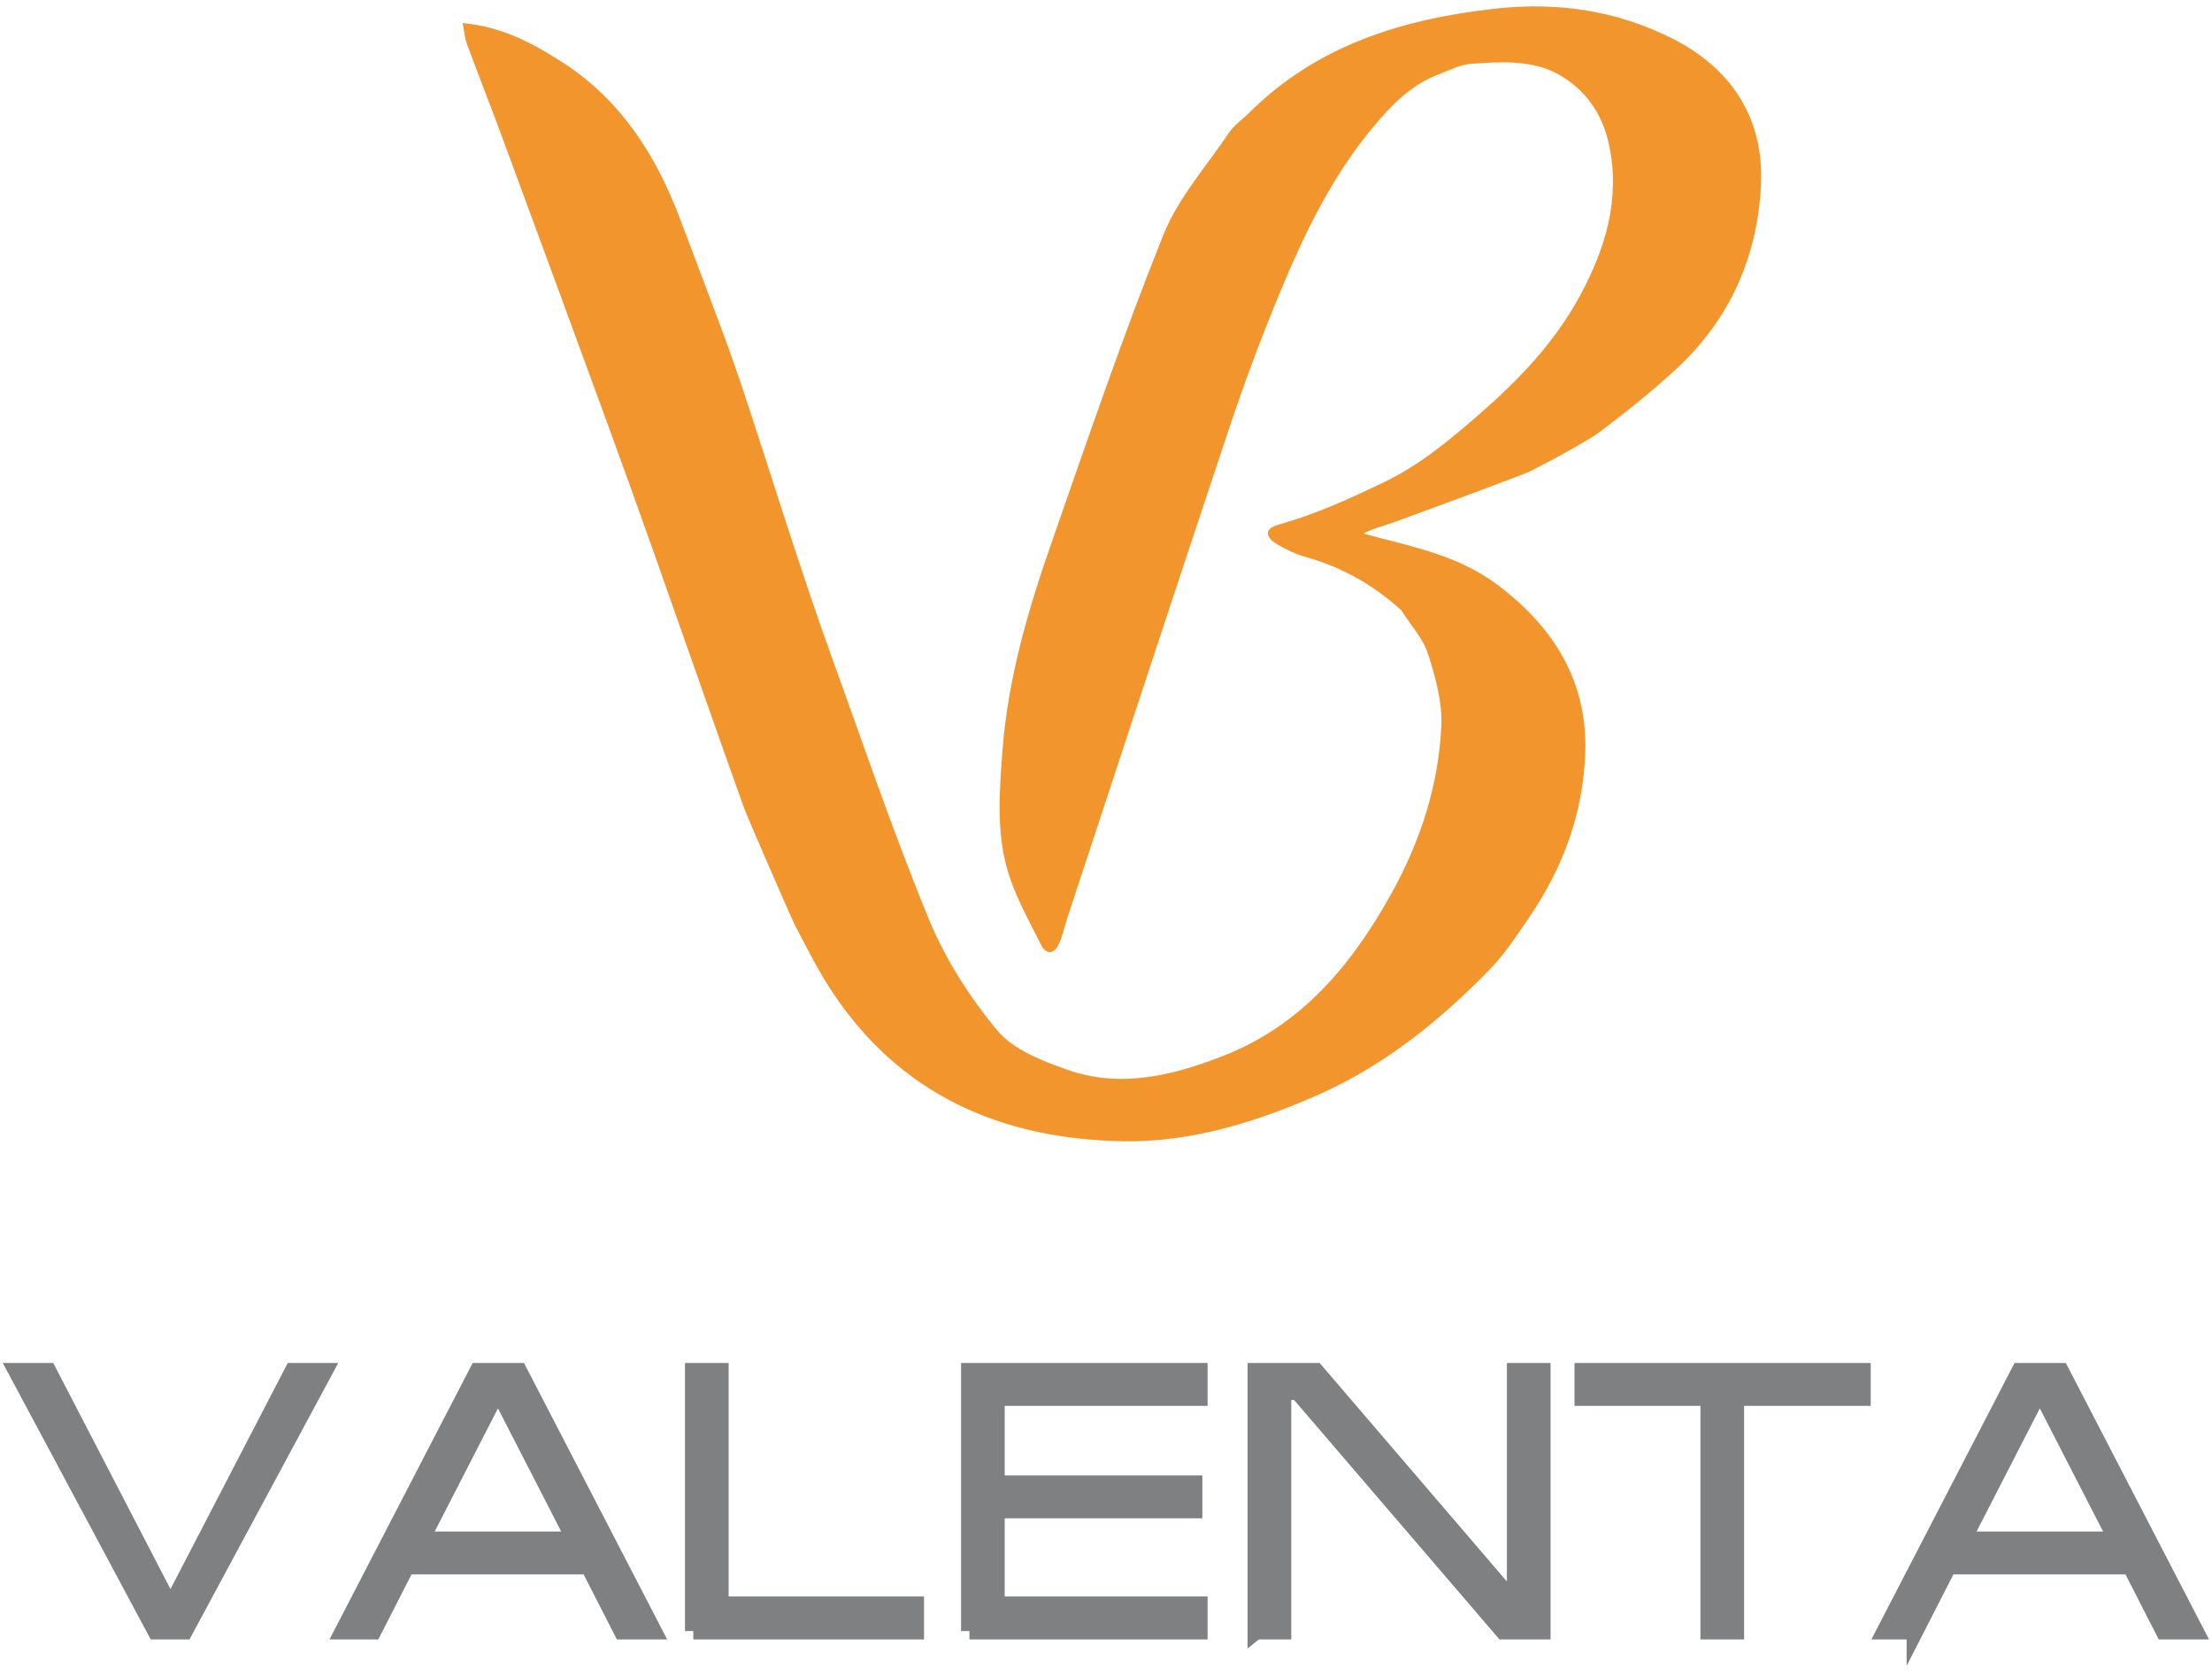 <svg width="132" height="100" viewBox="0 0 132 100" fill="none" xmlns="http://www.w3.org/2000/svg">
<path d="M83.67 36.457C82.005 34.927 80.096 33.842 77.91 33.229C77.333 33.068 76.772 32.799 76.252 32.499C75.999 32.352 75.618 32.077 75.665 31.765C75.709 31.481 76.112 31.354 76.373 31.28C78.546 30.67 80.577 29.741 82.607 28.763C84.747 27.732 86.532 26.233 88.277 24.715C90.613 22.683 92.767 20.444 94.27 17.671C95.8 14.846 96.704 11.903 96.022 8.658C95.635 6.819 94.662 5.382 93.005 4.438C91.357 3.512 89.299 3.711 87.808 3.804C87.151 3.846 86.507 4.189 85.869 4.428C84.164 5.068 82.979 6.326 81.843 7.7C79.381 10.681 77.757 14.121 76.3 17.643C75.222 20.255 74.234 22.904 73.34 25.585C70.097 35.292 66.91 45.017 63.703 54.736C63.535 55.246 63.424 55.78 63.215 56.272C62.938 56.923 62.445 57.017 62.123 56.372C61.377 54.877 60.526 53.389 60.086 51.796C59.456 49.516 59.646 47.13 59.823 44.78C60.153 40.376 61.415 36.184 62.863 32.052C64.973 26.024 67.033 19.972 69.408 14.046C70.297 11.827 71.986 9.923 73.352 7.904C73.654 7.457 74.132 7.13 74.529 6.747L74.493 6.779C78.556 2.709 83.67 1.136 89.211 0.518C92.963 0.099 96.541 0.63 99.897 2.352C103.367 4.132 105.242 7.096 105.088 10.936C104.918 15.188 103.282 18.983 100.104 21.944C98.634 23.313 97.054 24.572 95.449 25.783C94.669 26.371 91.487 28.065 91.077 28.223C88.289 29.302 86.137 30.067 83.332 31.107C82.821 31.297 81.389 31.72 81.391 31.847C81.937 31.996 82.895 32.239 83.647 32.436C85.769 32.992 87.682 33.616 89.468 34.976C92.748 37.474 94.737 40.69 94.6 44.902C94.484 48.482 93.282 51.764 91.262 54.724C90.522 55.807 89.793 56.927 88.884 57.86C85.871 60.952 82.544 63.627 78.534 65.381C74.859 66.988 71.039 68.16 67.047 68.097C59.769 67.981 53.646 65.329 49.54 58.994C48.741 57.761 48.086 56.434 47.402 55.132C47.243 54.829 44.576 48.7 44.402 48.214C42.623 43.238 40.884 38.248 39.122 33.266C38.172 30.576 37.207 27.892 36.227 25.213C34.146 19.526 32.056 13.842 29.957 8.161C29.274 6.311 28.548 4.475 27.864 2.625C27.734 2.272 27.709 1.881 27.609 1.377C29.969 1.592 31.822 2.595 33.599 3.742C37.07 5.985 39.159 9.291 40.584 13.07C41.03 14.254 43.24 20.05 43.836 21.784C45.049 25.314 46.149 28.884 47.318 32.431C48.034 34.605 48.758 36.778 49.537 38.931C51.459 44.246 53.273 49.608 55.422 54.831C56.406 57.221 57.864 59.506 59.52 61.494C60.476 62.641 62.187 63.295 63.681 63.826C66.863 64.955 69.991 64.174 72.998 63C77.664 61.178 80.666 57.574 83.024 53.33C84.757 50.21 85.847 46.867 86.01 43.313C86.075 41.889 85.661 40.394 85.215 39.013C84.914 38.079 84.175 37.286 83.63 36.43L83.67 36.457Z" fill="#F2952C"/>
<path d="M19.349 81.825L11.01 97.321H9.293L1 81.825H2.873L10.007 95.581H10.341L17.476 81.825H19.349ZM22.269 97.321H20.485L28.511 81.825H30.964L38.99 97.32H37.117L35.133 93.441H24.253L22.269 97.321ZM25.123 91.881H34.308L29.715 82.94L25.123 91.88V91.881ZM41.375 97.321V81.825H42.981V95.759H54.641V97.32H41.375V97.321ZM57.851 97.321V81.825H71.562V83.385H59.456V88.536H71.25V90.096H59.456V95.759H71.562V97.32H57.851V97.321ZM74.95 97.321V81.825H78.518L90.424 95.715V81.825H92.029V97.32H89.709L77.449 83.029H76.557V97.32H74.951L74.95 97.321ZM94.458 81.825H111.135V83.385H103.577V97.32H101.972V83.386H94.458V81.826V81.825ZM114.278 97.321H112.495L120.521 81.825H122.973L131 97.321H129.127L127.143 93.442H116.263L114.278 97.322V97.321ZM117.133 91.881H126.318L121.725 82.94L117.133 91.88V91.881Z" fill="#7F8082" stroke="#7F8082" stroke-miterlimit="10"/>
</svg>
